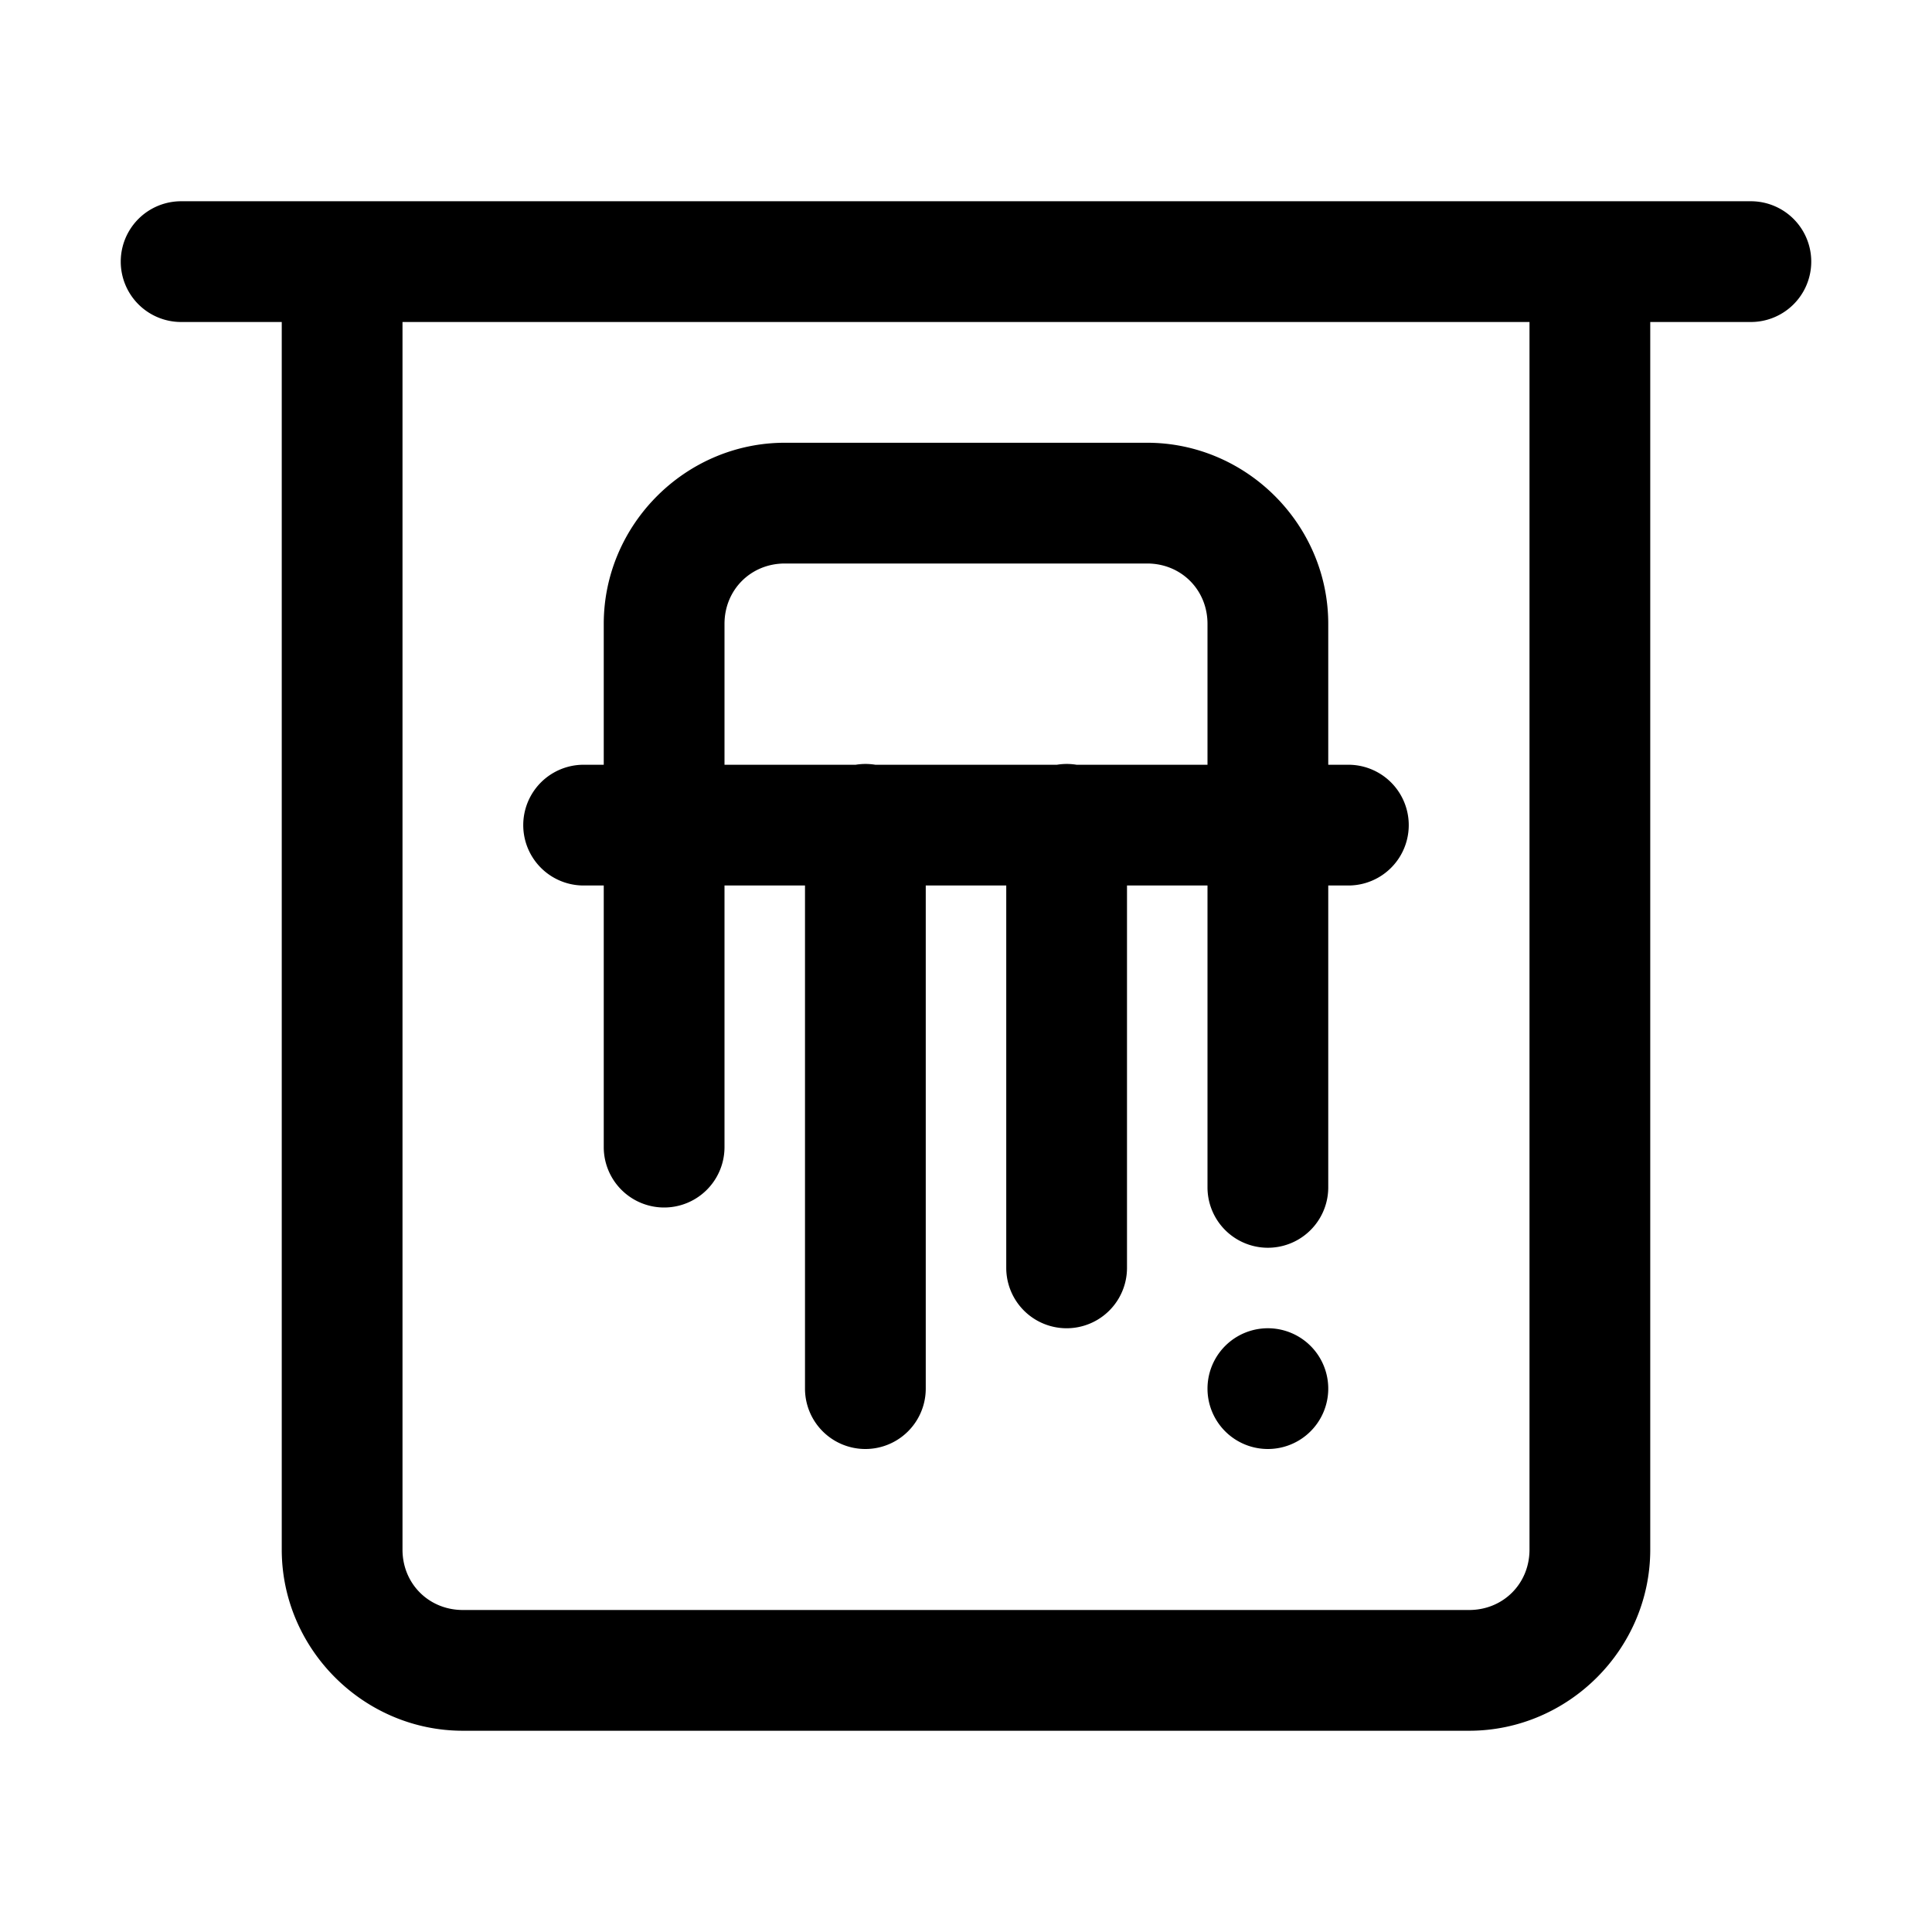 <svg xmlns="http://www.w3.org/2000/svg"  viewBox="0 0 48 48" width="18px" height="18px"><path d="M 4.5 5 A 1.5 1.5 0 1 0 4.5 8 L 7 8 L 7 38.5 C 7 40.968 9.032 43 11.5 43 L 36.5 43 C 38.968 43 41 40.968 41 38.5 L 41 8 L 43.5 8 A 1.5 1.5 0 1 0 43.5 5 L 39.5 5 L 8.5 5 L 4.5 5 z M 10 8 L 38 8 L 38 38.5 C 38 39.346 37.346 40 36.5 40 L 11.5 40 C 10.654 40 10 39.346 10 38.5 L 10 8 z M 19.5 11 C 17.032 11 15 13.032 15 15.5 L 15 19 L 14.5 19 A 1.5 1.5 0 1 0 14.5 22 L 15 22 L 15 28.5 A 1.5 1.5 0 1 0 18 28.5 L 18 22 L 20 22 L 20 34.5 A 1.5 1.5 0 1 0 23 34.5 L 23 22 L 25 22 L 25 31.5 A 1.5 1.5 0 1 0 28 31.5 L 28 22 L 30 22 L 30 29.5 A 1.5 1.5 0 1 0 33 29.5 L 33 22 L 33.5 22 A 1.5 1.5 0 1 0 33.5 19 L 33 19 L 33 15.5 C 33 13.032 30.968 11 28.5 11 L 19.5 11 z M 19.5 14 L 28.5 14 C 29.346 14 30 14.654 30 15.5 L 30 19 L 26.746 19 A 1.5 1.5 0 0 0 26.26 19 L 21.746 19 A 1.5 1.5 0 0 0 21.26 19 L 18 19 L 18 15.5 C 18 14.654 18.654 14 19.5 14 z M 31.5 33 A 1.5 1.5 0 0 0 31.5 36 A 1.5 1.5 0 0 0 31.5 33 z"/></svg>